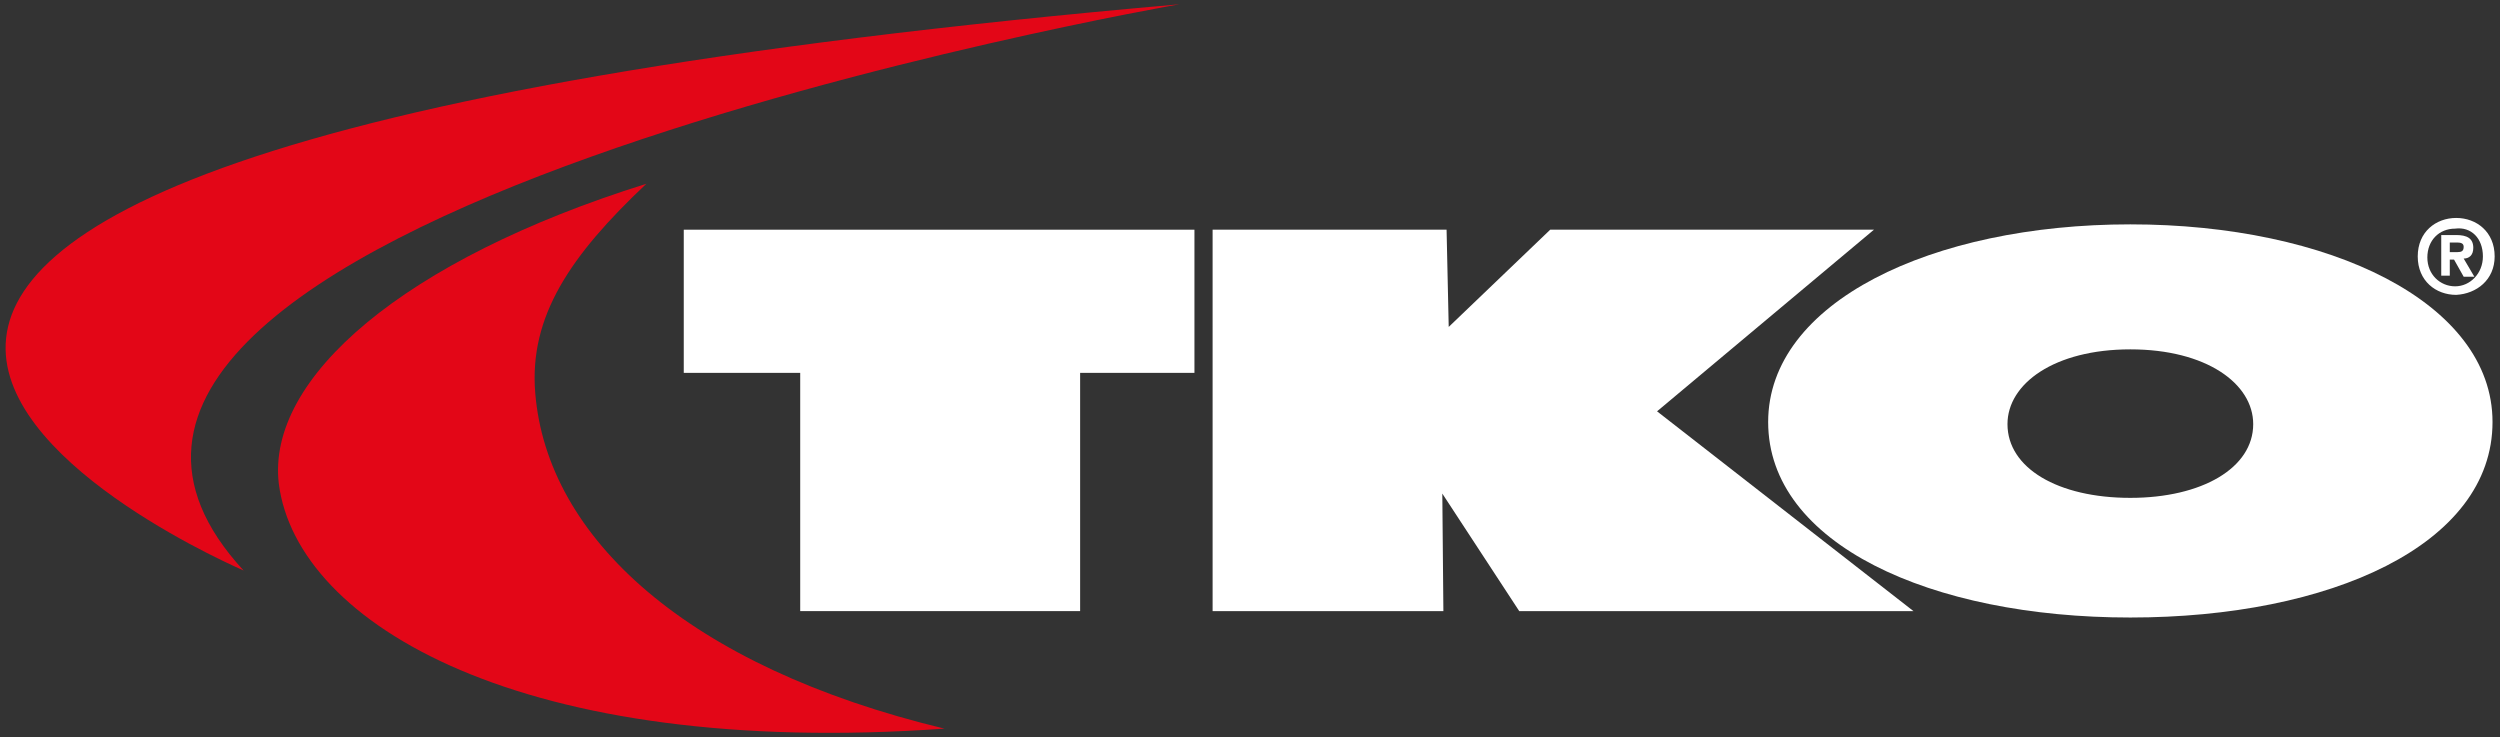 <?xml version="1.0" encoding="utf-8"?>
<!-- Generator: Adobe Illustrator 27.8.1, SVG Export Plug-In . SVG Version: 6.00 Build 0)  -->
<svg version="1.1" id="Laag_1" xmlns="http://www.w3.org/2000/svg" xmlns:xlink="http://www.w3.org/1999/xlink" x="0px" y="0px"
	 width="234px" height="69px" viewBox="0 0 234 69" enable-background="new 0 0 234 69" xml:space="preserve">
<rect x="0" y="0" width="234" height="69" fill="#333333" stroke="none"/>
<g>
	<path fill="#E30617" d="M110.4,0.4c0,0-117.7,20.4-87.6,53C22.9,53.4-65.9,15.8,110.4,0.4z"/>
	<g>
		<path fill="#E30617" d="M50.1,36.8c-0.6-7.2,3.3-12.9,10.4-19.6c-22.7,7.1-35.6,18.2-34.4,28.1C27.8,58.4,48.9,71,88.4,68.2
			C64.3,62.4,51.2,50.3,50.1,36.8z"/>
	</g>
</g>
<g>
	<path fill="#FFFFFF" d="M64,21.5h47.8v13.4l-10.7,0v22.3H74.9V34.9l-10.9,0V21.5z"/>
	<path fill="#FFFFFF" d="M145.1,21.5h30.3l-20.3,17l24,18.7h-36.9l-7.2-11l0.1,11h-21.6V21.5h21.9l0.2,9.1L145.1,21.5z"/>
	<path fill="#FFFFFF" d="M233.3,39.5c0,11.5-15.2,18.3-33.9,18.3s-33.9-6.9-33.9-18.3c0-11.2,15.3-18.5,33.9-18.5
		C218,21,233.3,28.3,233.3,39.5z M187.9,39.7c0,4.1,4.7,6.9,11.5,6.9c6.7,0,11.5-2.8,11.5-6.9c0-3.8-4.4-7-11.5-7
		C192.3,32.7,187.9,35.9,187.9,39.7z"/>
	<path fill="#FFFFFF" d="M229.3,23.6v-0.9h0.6c0.3,0,0.7,0,0.7,0.4c0,0.4-0.2,0.5-0.6,0.5H229.3z M229.3,24.3h0.4l0.9,1.6h1l-1-1.7
		c0.5,0,0.9-0.3,0.9-1c0-0.9-0.6-1.2-1.6-1.2h-1.4v3.8h0.8V24.3z M233.5,24c0-2.3-1.7-3.6-3.6-3.6c-1.9,0-3.6,1.3-3.6,3.6
		c0,2.3,1.7,3.6,3.6,3.6C231.8,27.5,233.5,26.2,233.5,24z M232.4,24c0,1.6-1.2,2.8-2.6,2.8v0c-1.4,0-2.6-1.1-2.6-2.7
		c0-1.6,1.1-2.7,2.6-2.7C231.3,21.2,232.4,22.3,232.4,24z"/>
</g>
</svg>
